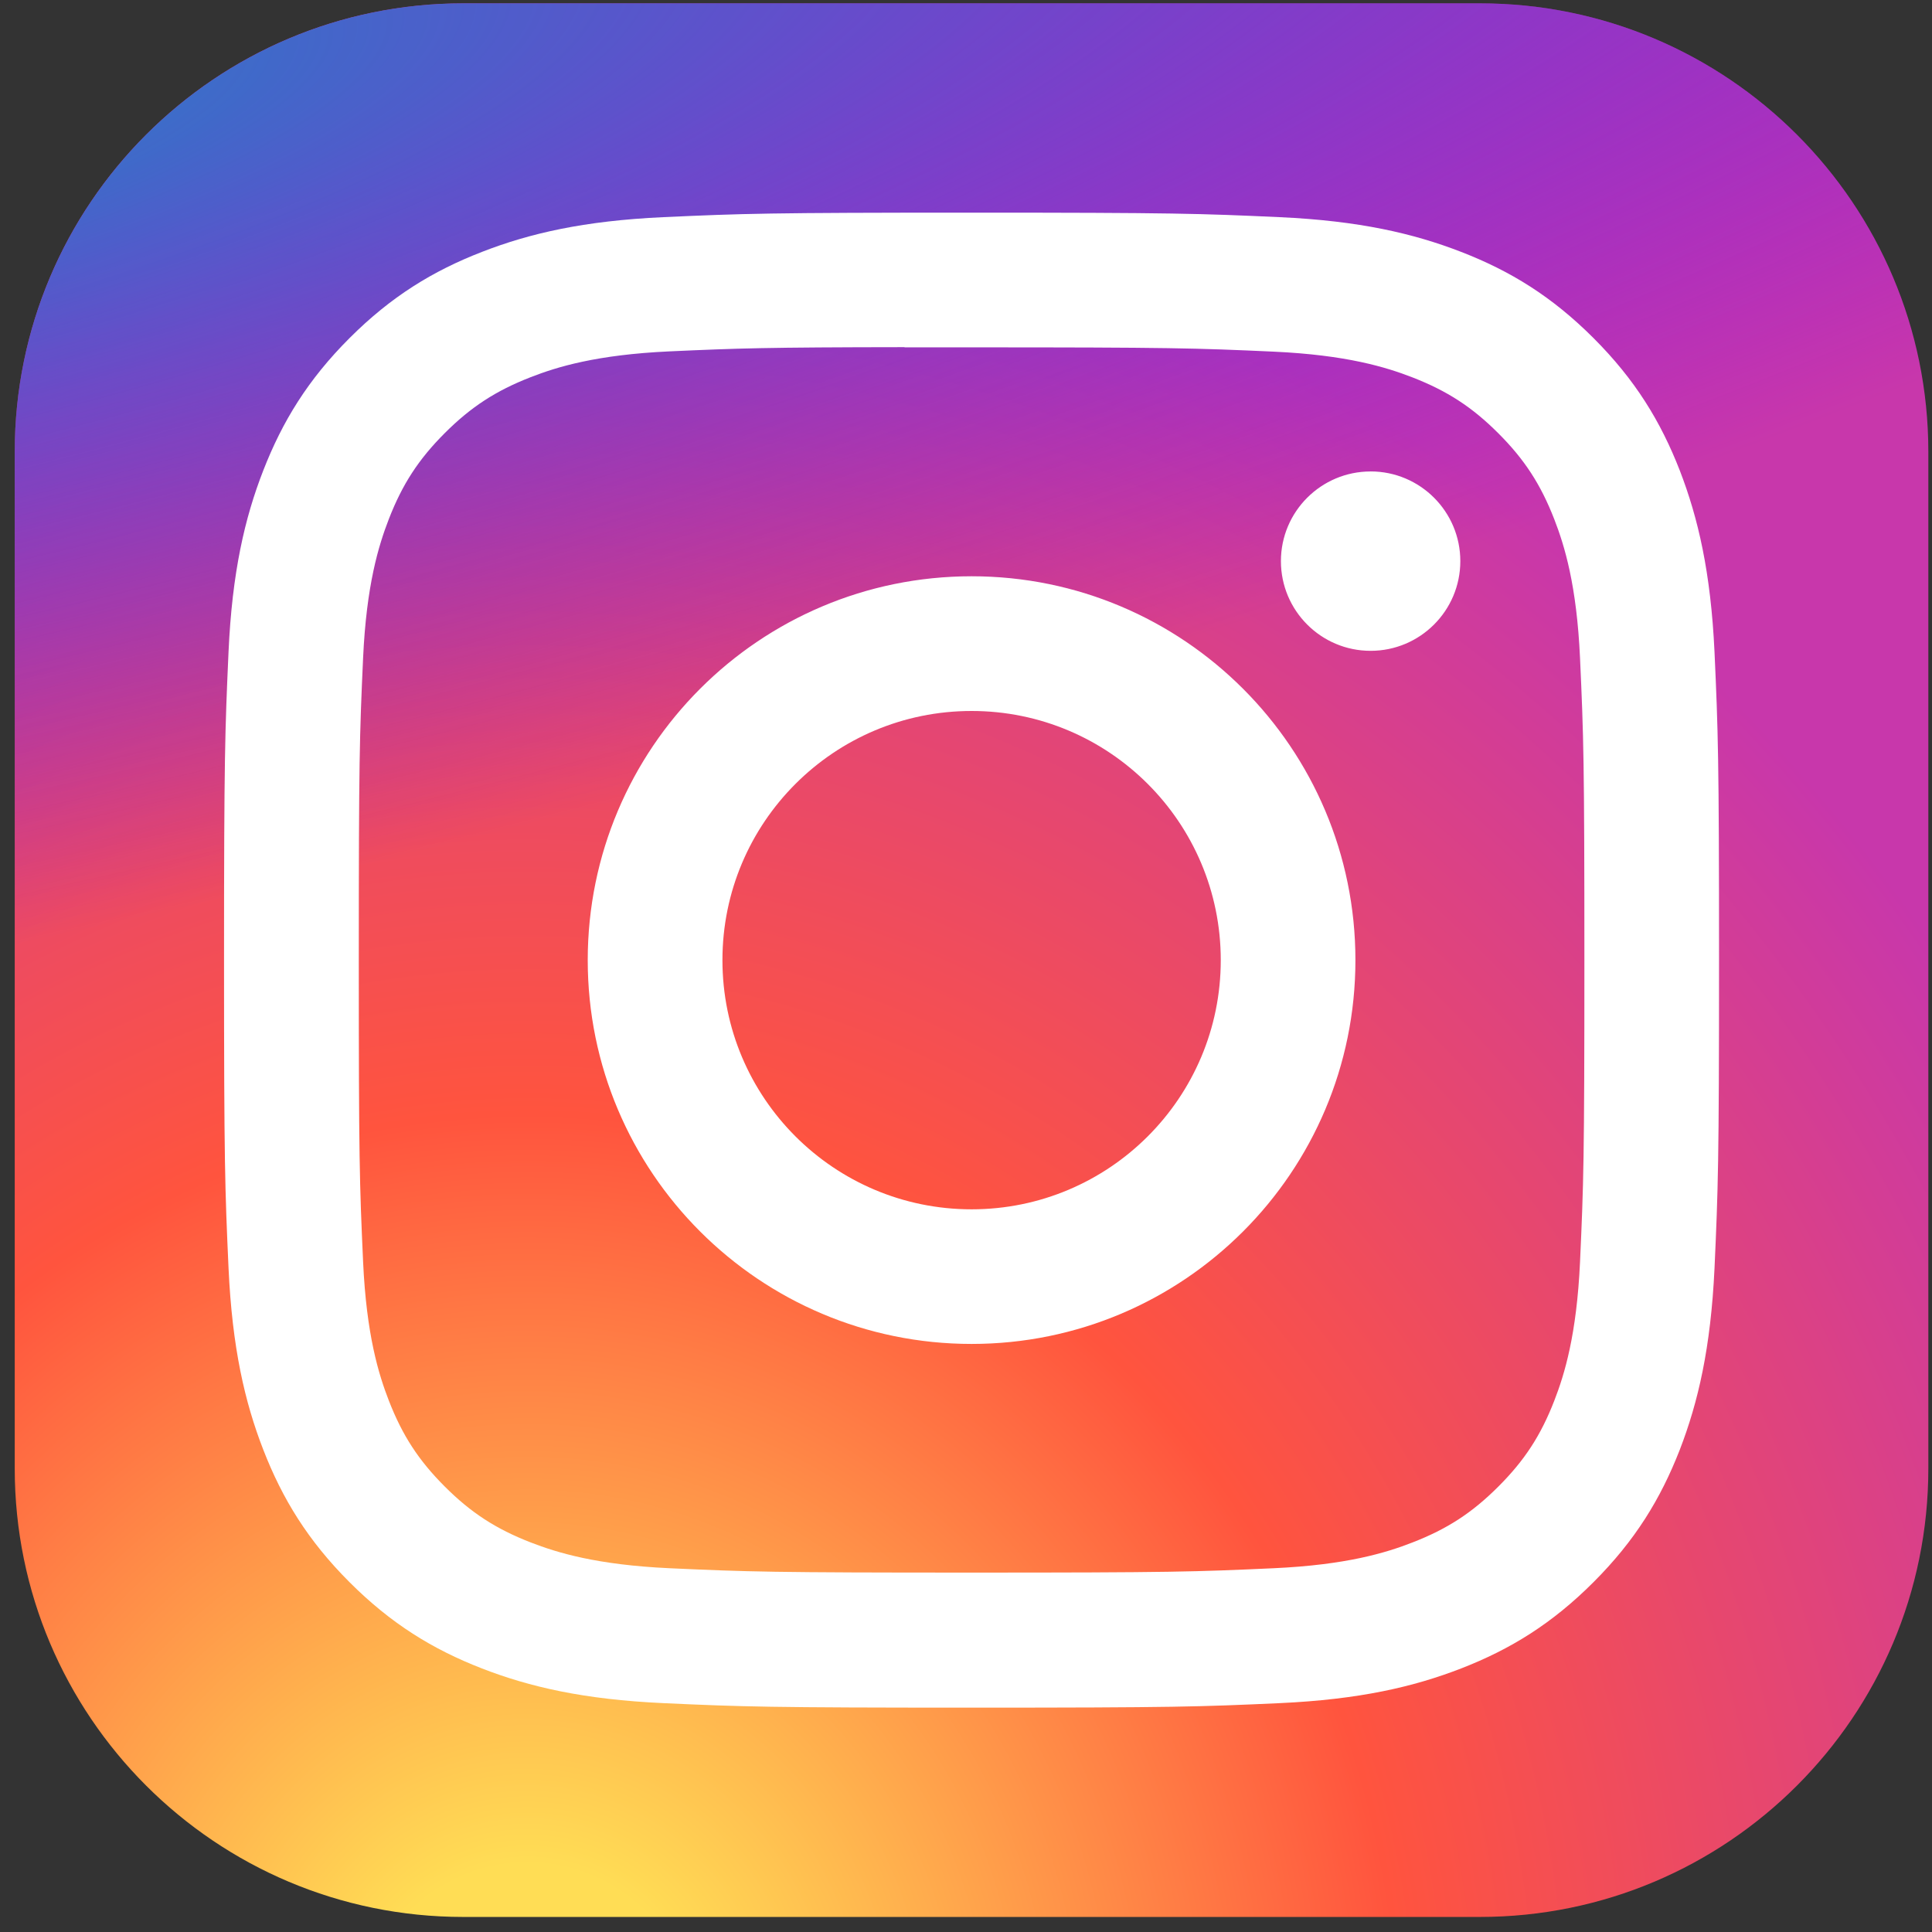 <svg width="105" height="105" viewBox="0 0 105 105" fill="none" xmlns="http://www.w3.org/2000/svg">
<rect x="0" y="0" width="105" height="105" fill="#333333" stroke="none"/>
<g clip-path="url(#clip0_10345_24772)">
<path d="M80.426 0.182H25.176C11.714 0.182 0.801 11.095 0.801 24.557V79.807C0.801 93.269 11.714 104.182 25.176 104.182H80.426C93.888 104.182 104.801 93.269 104.801 79.807V24.557C104.801 11.095 93.888 0.182 80.426 0.182Z" fill="url(#paint0_radial_10345_24772)"/>
<path d="M80.426 0.182H25.176C11.714 0.182 0.801 11.095 0.801 24.557V79.807C0.801 93.269 11.714 104.182 25.176 104.182H80.426C93.888 104.182 104.801 93.269 104.801 79.807V24.557C104.801 11.095 93.888 0.182 80.426 0.182Z" fill="url(#paint1_radial_10345_24772)"/>
<path d="M52.804 11.557C41.772 11.557 40.387 11.605 36.053 11.802C31.729 12 28.776 12.685 26.193 13.69C23.521 14.727 21.255 16.115 18.997 18.374C16.737 20.632 15.349 22.899 14.308 25.57C13.3 28.154 12.615 31.107 12.42 35.43C12.227 39.763 12.176 41.149 12.176 52.182C12.176 63.215 12.225 64.596 12.421 68.929C12.62 73.254 13.305 76.206 14.309 78.789C15.347 81.461 16.735 83.728 18.994 85.986C21.251 88.246 23.518 89.637 26.188 90.675C28.773 91.679 31.726 92.364 36.05 92.562C40.383 92.759 41.767 92.807 52.8 92.807C63.834 92.807 65.214 92.759 69.547 92.562C73.872 92.364 76.828 91.679 79.413 90.675C82.084 89.637 84.347 88.246 86.604 85.986C88.864 83.728 90.252 81.461 91.293 78.79C92.291 76.206 92.977 73.253 93.18 68.93C93.375 64.597 93.426 63.215 93.426 52.182C93.426 41.149 93.375 39.764 93.18 35.431C92.977 31.106 92.291 28.154 91.293 25.571C90.252 22.899 88.864 20.632 86.604 18.374C84.344 16.114 82.085 14.726 79.41 13.69C76.82 12.685 73.867 12 69.541 11.802C65.208 11.605 63.828 11.557 52.792 11.557H52.804ZM49.16 18.878C50.242 18.876 51.449 18.878 52.804 18.878C63.652 18.878 64.937 18.917 69.221 19.111C73.181 19.293 75.331 19.954 76.763 20.51C78.659 21.247 80.011 22.127 81.432 23.549C82.854 24.971 83.734 26.325 84.472 28.221C85.028 29.651 85.691 31.801 85.871 35.762C86.066 40.044 86.108 41.331 86.108 52.173C86.108 63.015 86.066 64.301 85.871 68.584C85.69 72.544 85.028 74.694 84.472 76.125C83.736 78.021 82.854 79.371 81.432 80.792C80.01 82.214 78.66 83.094 76.763 83.83C75.333 84.389 73.181 85.049 69.221 85.23C64.938 85.425 63.652 85.467 52.804 85.467C41.957 85.467 40.671 85.425 36.389 85.23C32.428 85.047 30.278 84.385 28.845 83.829C26.949 83.093 25.595 82.213 24.173 80.791C22.751 79.369 21.871 78.018 21.133 76.121C20.577 74.691 19.914 72.541 19.734 68.58C19.539 64.298 19.5 63.011 19.5 52.163C19.5 41.314 19.539 40.034 19.734 35.752C19.915 31.791 20.577 29.641 21.133 28.209C21.869 26.313 22.751 24.959 24.173 23.537C25.595 22.115 26.949 21.235 28.845 20.497C30.277 19.938 32.428 19.278 36.389 19.096C40.136 18.927 41.589 18.876 49.16 18.867V18.878ZM74.49 25.623C71.799 25.623 69.615 27.805 69.615 30.496C69.615 33.188 71.799 35.371 74.49 35.371C77.181 35.371 79.365 33.188 79.365 30.496C79.365 27.805 77.181 25.621 74.49 25.621V25.623ZM52.804 31.319C41.283 31.319 31.942 40.66 31.942 52.182C31.942 63.704 41.283 73.04 52.804 73.04C64.326 73.04 73.664 63.704 73.664 52.182C73.664 40.661 64.325 31.319 52.804 31.319H52.804ZM52.804 38.64C60.283 38.64 66.346 44.703 66.346 52.182C66.346 59.661 60.283 65.724 52.804 65.724C45.325 65.724 39.263 59.661 39.263 52.182C39.263 44.703 45.325 38.64 52.804 38.64Z" fill="white"/>
</g>
<defs>
<radialGradient id="paint0_radial_10345_24772" cx="0" cy="0" r="1" gradientUnits="userSpaceOnUse" gradientTransform="translate(28.426 112.192) rotate(-90) scale(103.072 95.865)">
<stop stop-color="#FFDD55"/>
<stop offset="0.1" stop-color="#FFDD55"/>
<stop offset="0.5" stop-color="#FF543E"/>
<stop offset="1" stop-color="#C837AB"/>
</radialGradient>
<radialGradient id="paint1_radial_10345_24772" cx="0" cy="0" r="1" gradientUnits="userSpaceOnUse" gradientTransform="translate(-16.62 7.673) rotate(78.681) scale(46.074 189.917)">
<stop stop-color="#3771C8"/>
<stop offset="0.128" stop-color="#3771C8"/>
<stop offset="1" stop-color="#6600FF" stop-opacity="0"/>
</radialGradient>
<clipPath id="clip0_10345_24772">
<rect width="104" height="104" fill="white" transform="translate(0.801 0.182)"/>
</clipPath>
</defs>
</svg>
